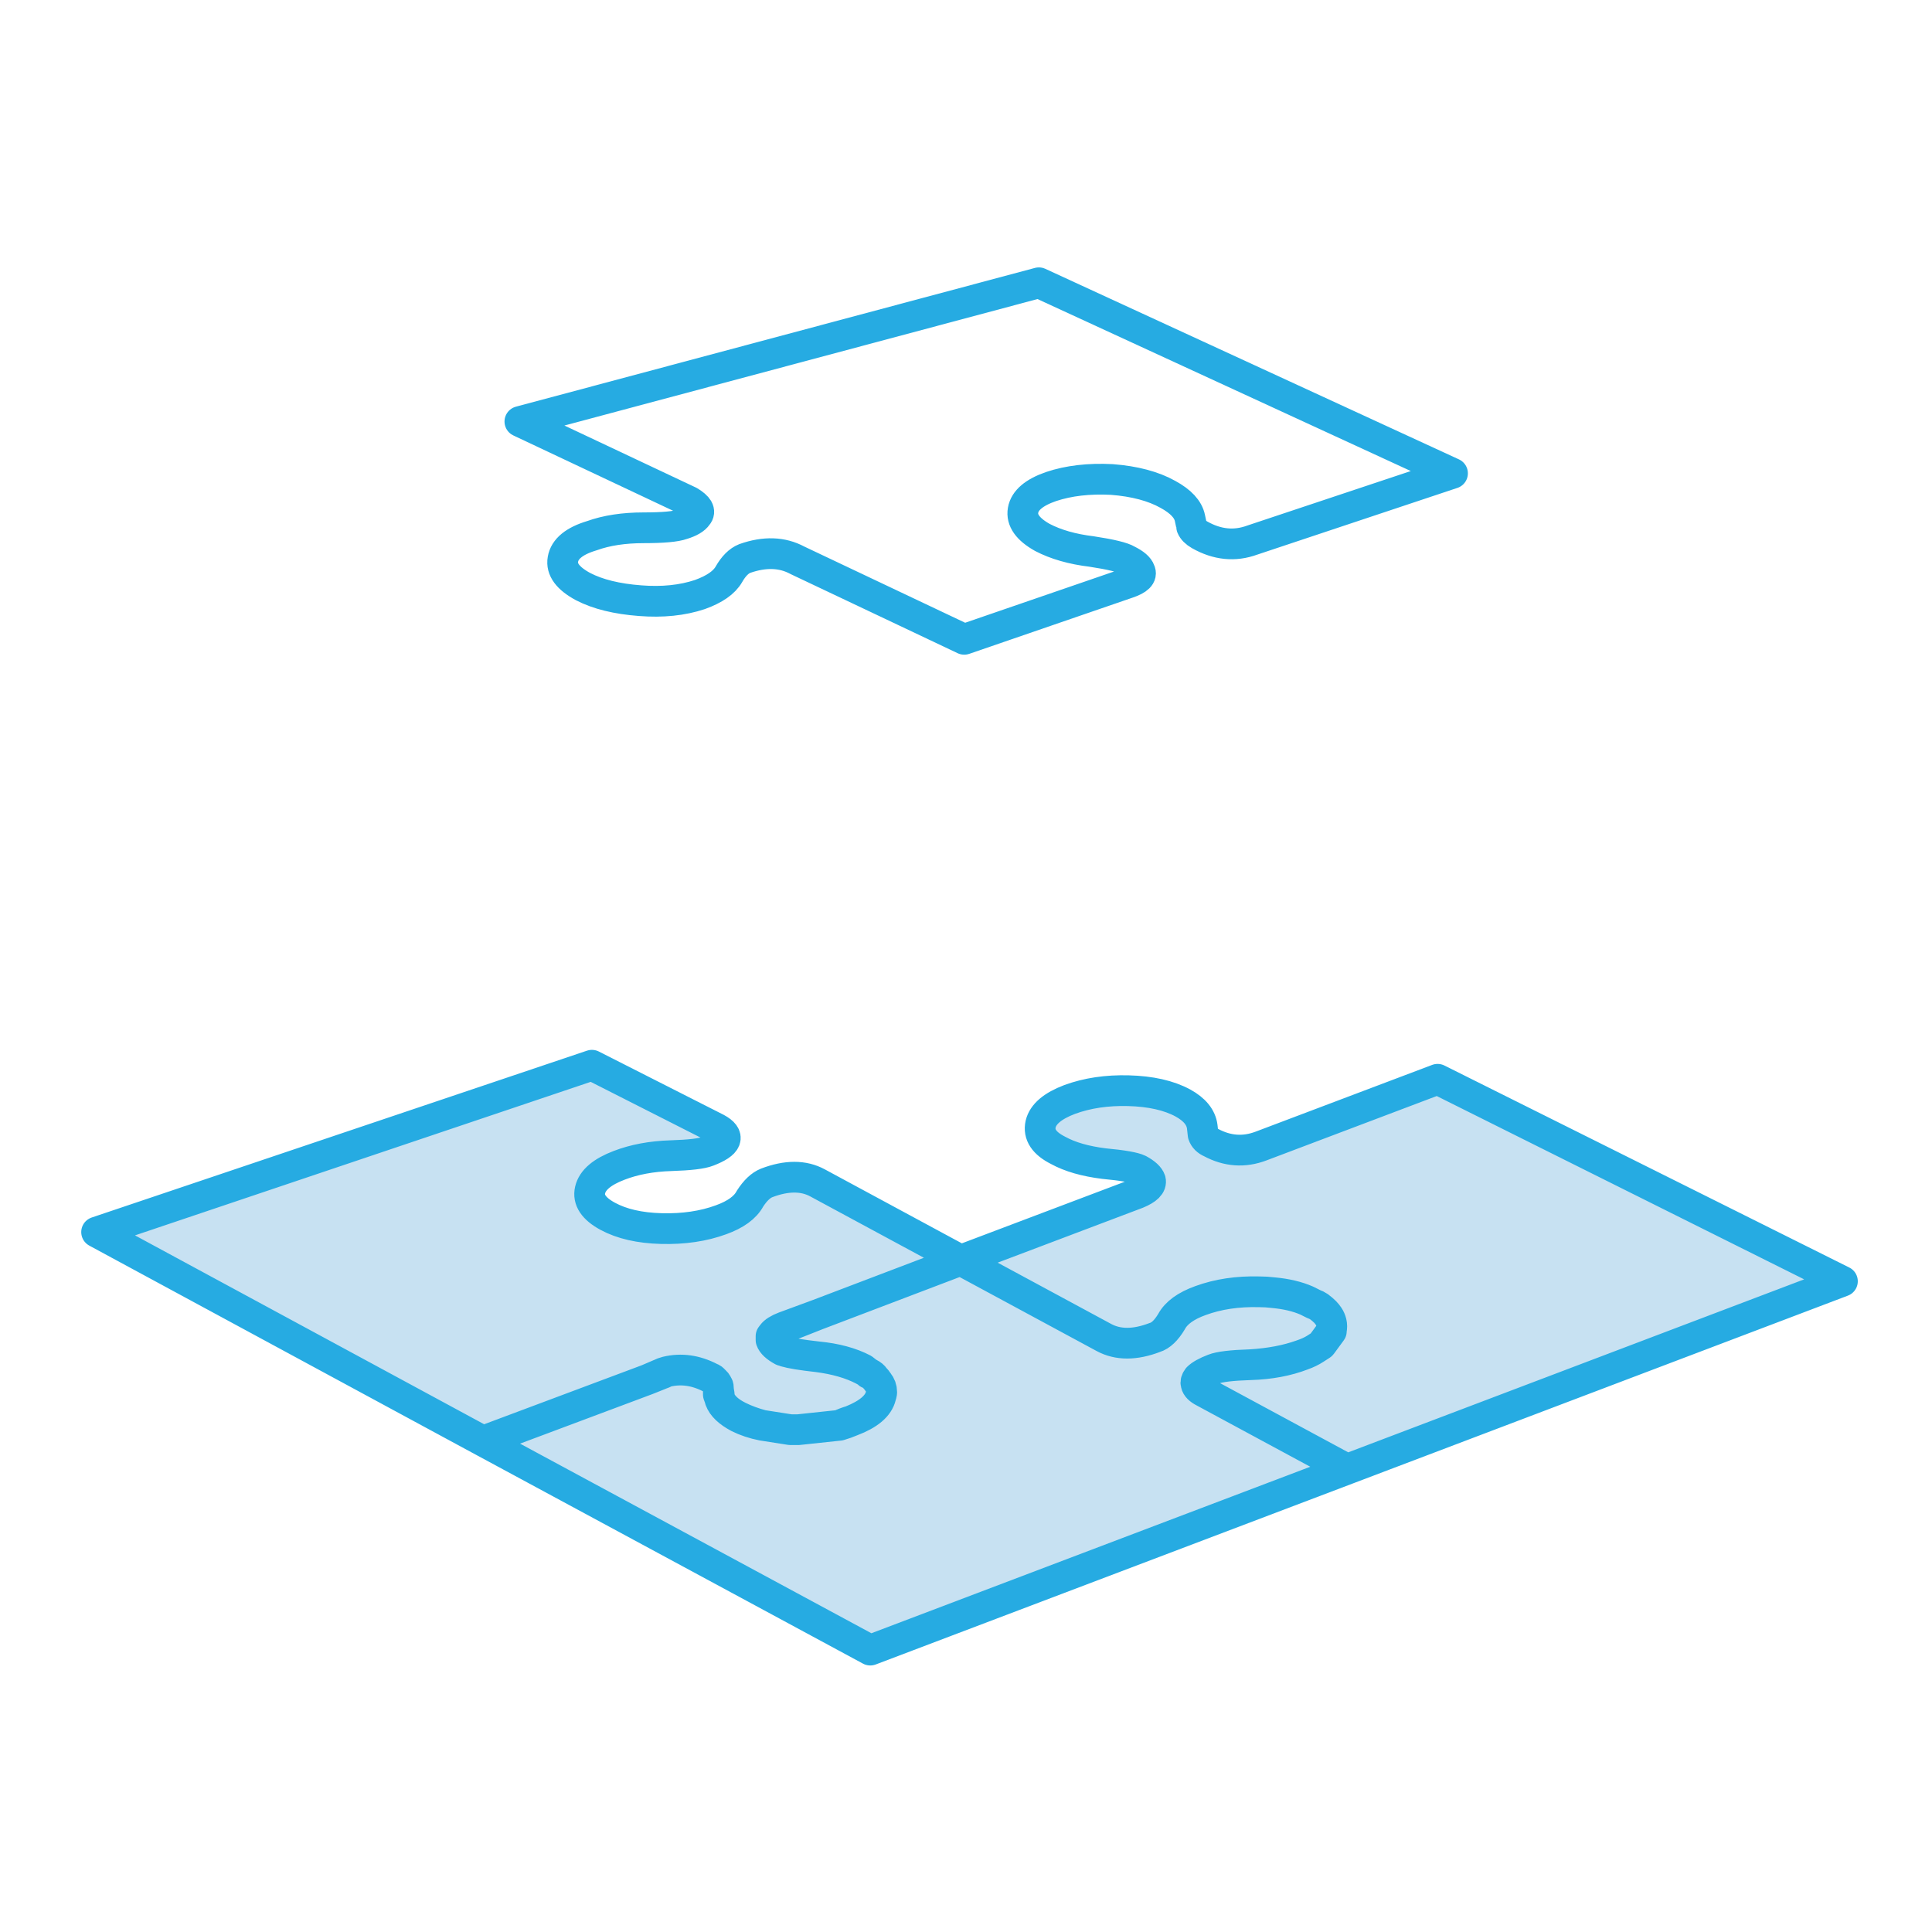 
<svg xmlns="http://www.w3.org/2000/svg" version="1.1" xmlns:xlink="http://www.w3.org/1999/xlink" preserveAspectRatio="none" x="0px" y="0px" width="110px" height="110px" viewBox="0 0 110 110">
<defs>
<g id="Layer0_0_MEMBER_0_MEMBER_1_FILL">
<path fill="#C7E1F2" stroke="none" d="
M 36.85 78.55
L 27.5 82.05 49.55 93.95 76.7 83.65 68.55 79.25
Q 68.15 79.05 68.1 78.8 68.05 78.65 68.2 78.45 68.45 78.2 69.1 77.95 69.6 77.75 71.2 77.7 72.85 77.6 74.1 77.15 74.558 76.997 74.85 76.8
L 75.2 76.55 75.25 76.55 75.8 75.8 75.8 75.75
Q 75.85 75.5 75.8 75.3 75.75 75.1 75.65 74.95 75.55 74.8 75.45 74.7 75.3 74.55 75.1 74.4 74.95 74.3 74.8 74.25 74.7 74.2 74.6 74.15 74.5 74.1 74.4 74.05 73.6 73.7 72.5 73.6 72.1 73.55 71.7 73.55 69.85 73.5 68.35 74.05 67.1 74.5 66.7 75.25 66.25 76 65.75 76.15 64.05 76.8 62.85 76.15
L 54.7 71.75 46.55 74.85 44.65 75.6
Q 44.138 75.757 43.95 75.95
L 43.9 76.05 43.9 76.2
Q 43.9 76.25 43.9 76.3 44 76.6 44.55 76.9 44.6 76.9 44.7 76.95 45.2 77.1 46.55 77.25 48.1 77.4 49.15 77.95 49.338 78.091 49.4 78.15
L 49.45 78.2 49.5 78.2
Q 49.7 78.3 49.8 78.45 49.9 78.55 50 78.7 50.2 78.95 50.2 79.25
L 50.2 79.3
Q 50.188 79.385 50.15 79.5 49.95 80.35 48.5 80.9 48.15 81.05 47.8 81.15
L 45.45 81.4
Q 45.3 81.4 45.1 81.4 45.05 81.4 45 81.4
L 43.4 81.15
Q 42.65 81 42.05 80.7 41.2 80.25 41 79.7
L 41 79.65
Q 40.947 79.541 40.9 79.4 40.9 79.154 40.9 79.05
L 40.9 79
Q 40.9 78.9 40.85 78.85 40.8 78.7 40.65 78.6 40.6 78.5 40.45 78.45 39.2 77.8 37.95 78.1 37.75 78.2 37.6 78.25
L 36.85 78.55
M 37.65 69.95
Q 35.8 69.9 34.6 69.25 33.4 68.6 33.6 67.75 33.8 66.9 35.25 66.35 36.55 65.85 38.2 65.8 39.8 65.75 40.3 65.55 42 64.9 40.8 64.25
L 33.7 60.65 5.5 70.15 27.5 82.05 36.85 78.55 37.55 78.25
Q 37.75 78.15 37.95 78.1 39.2 77.8 40.45 78.45 40.6 78.5 40.65 78.6 40.8 78.7 40.85 78.85 40.9 78.9 40.9 79
L 40.9 79.05
Q 40.902 79.109 40.95 79.4 40.95 79.541 41 79.65
L 41 79.7
Q 41.25 80.25 42.05 80.65 42.65 80.95 43.4 81.15
L 45 81.4
Q 45.05 81.4 45.1 81.4 45.3 81.4 45.45 81.4
L 47.8 81.15
Q 48.1 81 48.45 80.9 49.95 80.3 50.15 79.45 50.188 79.375 50.2 79.3
L 50.2 79.25
Q 50.2 78.95 50 78.7 49.9 78.55 49.8 78.45 49.7 78.3 49.5 78.2
L 49.45 78.2 49.4 78.15
Q 49.337 78.094 49.15 78 48.1 77.45 46.55 77.25 45.2 77.1 44.7 76.95 44.6 76.9 44.55 76.9 44 76.6 43.9 76.3 43.9 76.25 43.9 76.2
L 43.9 76.05 43.95 75.95
Q 44.137 75.747 44.65 75.55
L 46.55 74.85 54.7 71.75 46.55 67.35
Q 45.35 66.7 43.65 67.35 43.15 67.55 42.7 68.25 42.3 69 41.05 69.45 39.55 70 37.65 69.95
M 104.9 72.95
L 81.85 61.45 71.8 65.25
Q 70.35 65.8 68.95 65.05 68.6 64.9 68.5 64.6
L 68.45 64.15
Q 68.35 63.35 67.35 62.8 66.15 62.15 64.25 62.1 62.4 62.05 60.9 62.6 59.45 63.15 59.25 64 59.05 64.9 60.25 65.5 61.25 66.05 62.85 66.25 64.45 66.4 64.85 66.6 65.4 66.9 65.5 67.2 65.6 67.6 64.75 67.95
L 54.7 71.75 62.85 76.15
Q 64.05 76.8 65.75 76.15 66.25 76 66.7 75.25 67.1 74.5 68.35 74.05 69.85 73.5 71.7 73.55 72.1 73.55 72.5 73.6 73.6 73.7 74.4 74.05 74.5 74.1 74.6 74.15 74.7 74.2 74.8 74.25 74.95 74.3 75.1 74.4 75.3 74.55 75.45 74.7 75.55 74.8 75.65 74.95 75.75 75.1 75.8 75.3 75.85 75.5 75.8 75.75
L 75.8 75.8 75.25 76.55 75.2 76.55 74.85 76.8
Q 74.574 76.999 74.15 77.15 72.85 77.65 71.2 77.7 69.6 77.75 69.1 77.95 68.45 78.2 68.2 78.45 68.05 78.65 68.1 78.8 68.15 79.05 68.55 79.25
L 76.7 83.65 104.9 72.95 Z"/>
</g>

<path id="Layer0_0_MEMBER_0_MEMBER_0_1_STROKES" stroke="#26ABE2" stroke-width="1.75" stroke-linejoin="round" stroke-linecap="butt" fill="none" d="
M 59.85 27.7
Q 58.4 28.2 58.25 29.05 58.1 29.9 59.35 30.6 60.5 31.2 62.15 31.4 63.8 31.65 64.2 31.9 64.8 32.2 64.9 32.5 65.1 32.9 64.2 33.2
L 54.9 36.4 45.4 31.9
Q 44.1 31.2 42.4 31.8 41.9 32 41.5 32.7 41.1 33.4 39.85 33.85 38.35 34.35 36.45 34.2 34.45 34.05 33.2 33.4 31.9 32.7 32.05 31.85 32.2 30.95 33.7 30.5 34.95 30.05 36.65 30.05 38.3 30.05 38.85 29.85 39.5 29.65 39.7 29.35 40 29 39.25 28.55
L 29.6 24 59.15 16.1 82.7 26.95 71.3 30.75
Q 69.8 31.3 68.3 30.45 67.95 30.25 67.85 30 67.85 29.95 67.75 29.5 67.6 28.75 66.5 28.15 65.25 27.45 63.3 27.3 61.35 27.2 59.85 27.7 Z"/>

<path id="Layer0_0_MEMBER_0_MEMBER_1_1_STROKES" stroke="#26ABE2" stroke-width="1.75" stroke-linejoin="round" stroke-linecap="butt" fill="none" d="
M 54.7 71.75
L 64.75 67.95
Q 65.6 67.6 65.5 67.2 65.4 66.9 64.85 66.6 64.45 66.4 62.85 66.25 61.25 66.05 60.25 65.5 59.05 64.9 59.25 64 59.45 63.15 60.9 62.6 62.4 62.05 64.25 62.1 66.15 62.15 67.35 62.8 68.35 63.35 68.45 64.15
L 68.5 64.6
Q 68.6 64.9 68.95 65.05 70.35 65.8 71.8 65.25
L 81.85 61.45 104.9 72.95 76.7 83.65 49.55 93.95 27.5 82.05 5.5 70.15 33.7 60.65 40.8 64.25
Q 42 64.9 40.3 65.55 39.8 65.75 38.2 65.8 36.55 65.85 35.25 66.35 33.8 66.9 33.6 67.75 33.4 68.6 34.6 69.25 35.8 69.9 37.65 69.95 39.55 70 41.05 69.45 42.3 69 42.7 68.25 43.15 67.55 43.65 67.35 45.35 66.7 46.55 67.35
L 54.7 71.75 62.85 76.15
Q 64.05 76.8 65.75 76.15 66.25 76 66.7 75.25 67.1 74.5 68.35 74.05 69.85 73.5 71.7 73.55 72.1 73.55 72.5 73.6 73.6 73.7 74.4 74.05 74.5 74.1 74.6 74.15 74.7 74.2 74.8 74.25 74.95 74.3 75.1 74.4 75.3 74.55 75.45 74.7 75.55 74.8 75.65 74.95 75.75 75.1 75.8 75.3 75.85 75.5 75.8 75.75
L 75.8 75.8 75.25 76.55 75.225 76.575 74.875 76.8
Q 74.574 76.999 74.15 77.15 72.85 77.65 71.2 77.7 69.6 77.75 69.1 77.95 68.45 78.2 68.2 78.45 68.05 78.65 68.1 78.8 68.15 79.05 68.55 79.25
L 76.7 83.65
M 27.5 82.05
L 36.85 78.55 37.55 78.25
Q 37.75 78.15 37.95 78.1 39.2 77.8 40.45 78.45 40.6 78.5 40.65 78.6 40.8 78.7 40.85 78.85 40.9 78.9 40.9 79
L 40.9 79.05
Q 40.902 79.109 40.95 79.4 40.95 79.541 41 79.675
L 41 79.7
Q 41.25 80.25 42.05 80.65 42.65 80.95 43.4 81.15
L 45 81.4
Q 45.05 81.4 45.1 81.4 45.3 81.4 45.45 81.4
L 47.8 81.15
Q 48.1 81 48.45 80.9 49.95 80.3 50.15 79.45 50.188 79.375 50.2 79.3
L 50.2 79.25
Q 50.2 78.95 50 78.7 49.9 78.55 49.8 78.45 49.7 78.3 49.5 78.2
L 49.45 78.2 49.425 78.175
Q 49.337 78.094 49.15 78 48.1 77.45 46.55 77.25 45.2 77.1 44.7 76.95 44.6 76.9 44.55 76.9 44 76.6 43.9 76.3 43.9 76.25 43.9 76.2
L 43.9 76.075 43.975 75.975
Q 44.137 75.747 44.65 75.55
L 46.55 74.85 54.7 71.75
M 36.85 78.55
L 37.6 78.25
Q 37.75 78.2 37.95 78.1
M 47.8 81.15
Q 48.15 81.05 48.5 80.9 49.95 80.35 50.15 79.5 50.188 79.385 50.2 79.3
M 46.55 77.25
Q 48.1 77.4 49.15 77.95 49.338 78.091 49.425 78.175
M 43.975 75.975
Q 44.138 75.757 44.65 75.6
L 46.55 74.85
M 41 79.675
Q 40.947 79.541 40.9 79.4 40.9 79.154 40.9 79.05
M 41 79.7
Q 41.2 80.25 42.05 80.7 42.65 81 43.4 81.15
M 71.2 77.7
Q 72.85 77.6 74.1 77.15 74.558 76.997 74.875 76.8"/>
</defs>

<g transform="matrix( 1, 0, 0, 1, 0,0) ">
<use xlink:href="#Layer0_0_MEMBER_0_MEMBER_0_1_STROKES"/>
</g>

<g transform="matrix( 1, 0, 0, 1, 0,0) ">
<use xlink:href="#Layer0_0_MEMBER_0_MEMBER_1_FILL"/>

<use xlink:href="#Layer0_0_MEMBER_0_MEMBER_1_1_STROKES"/>
</g>
</svg>
